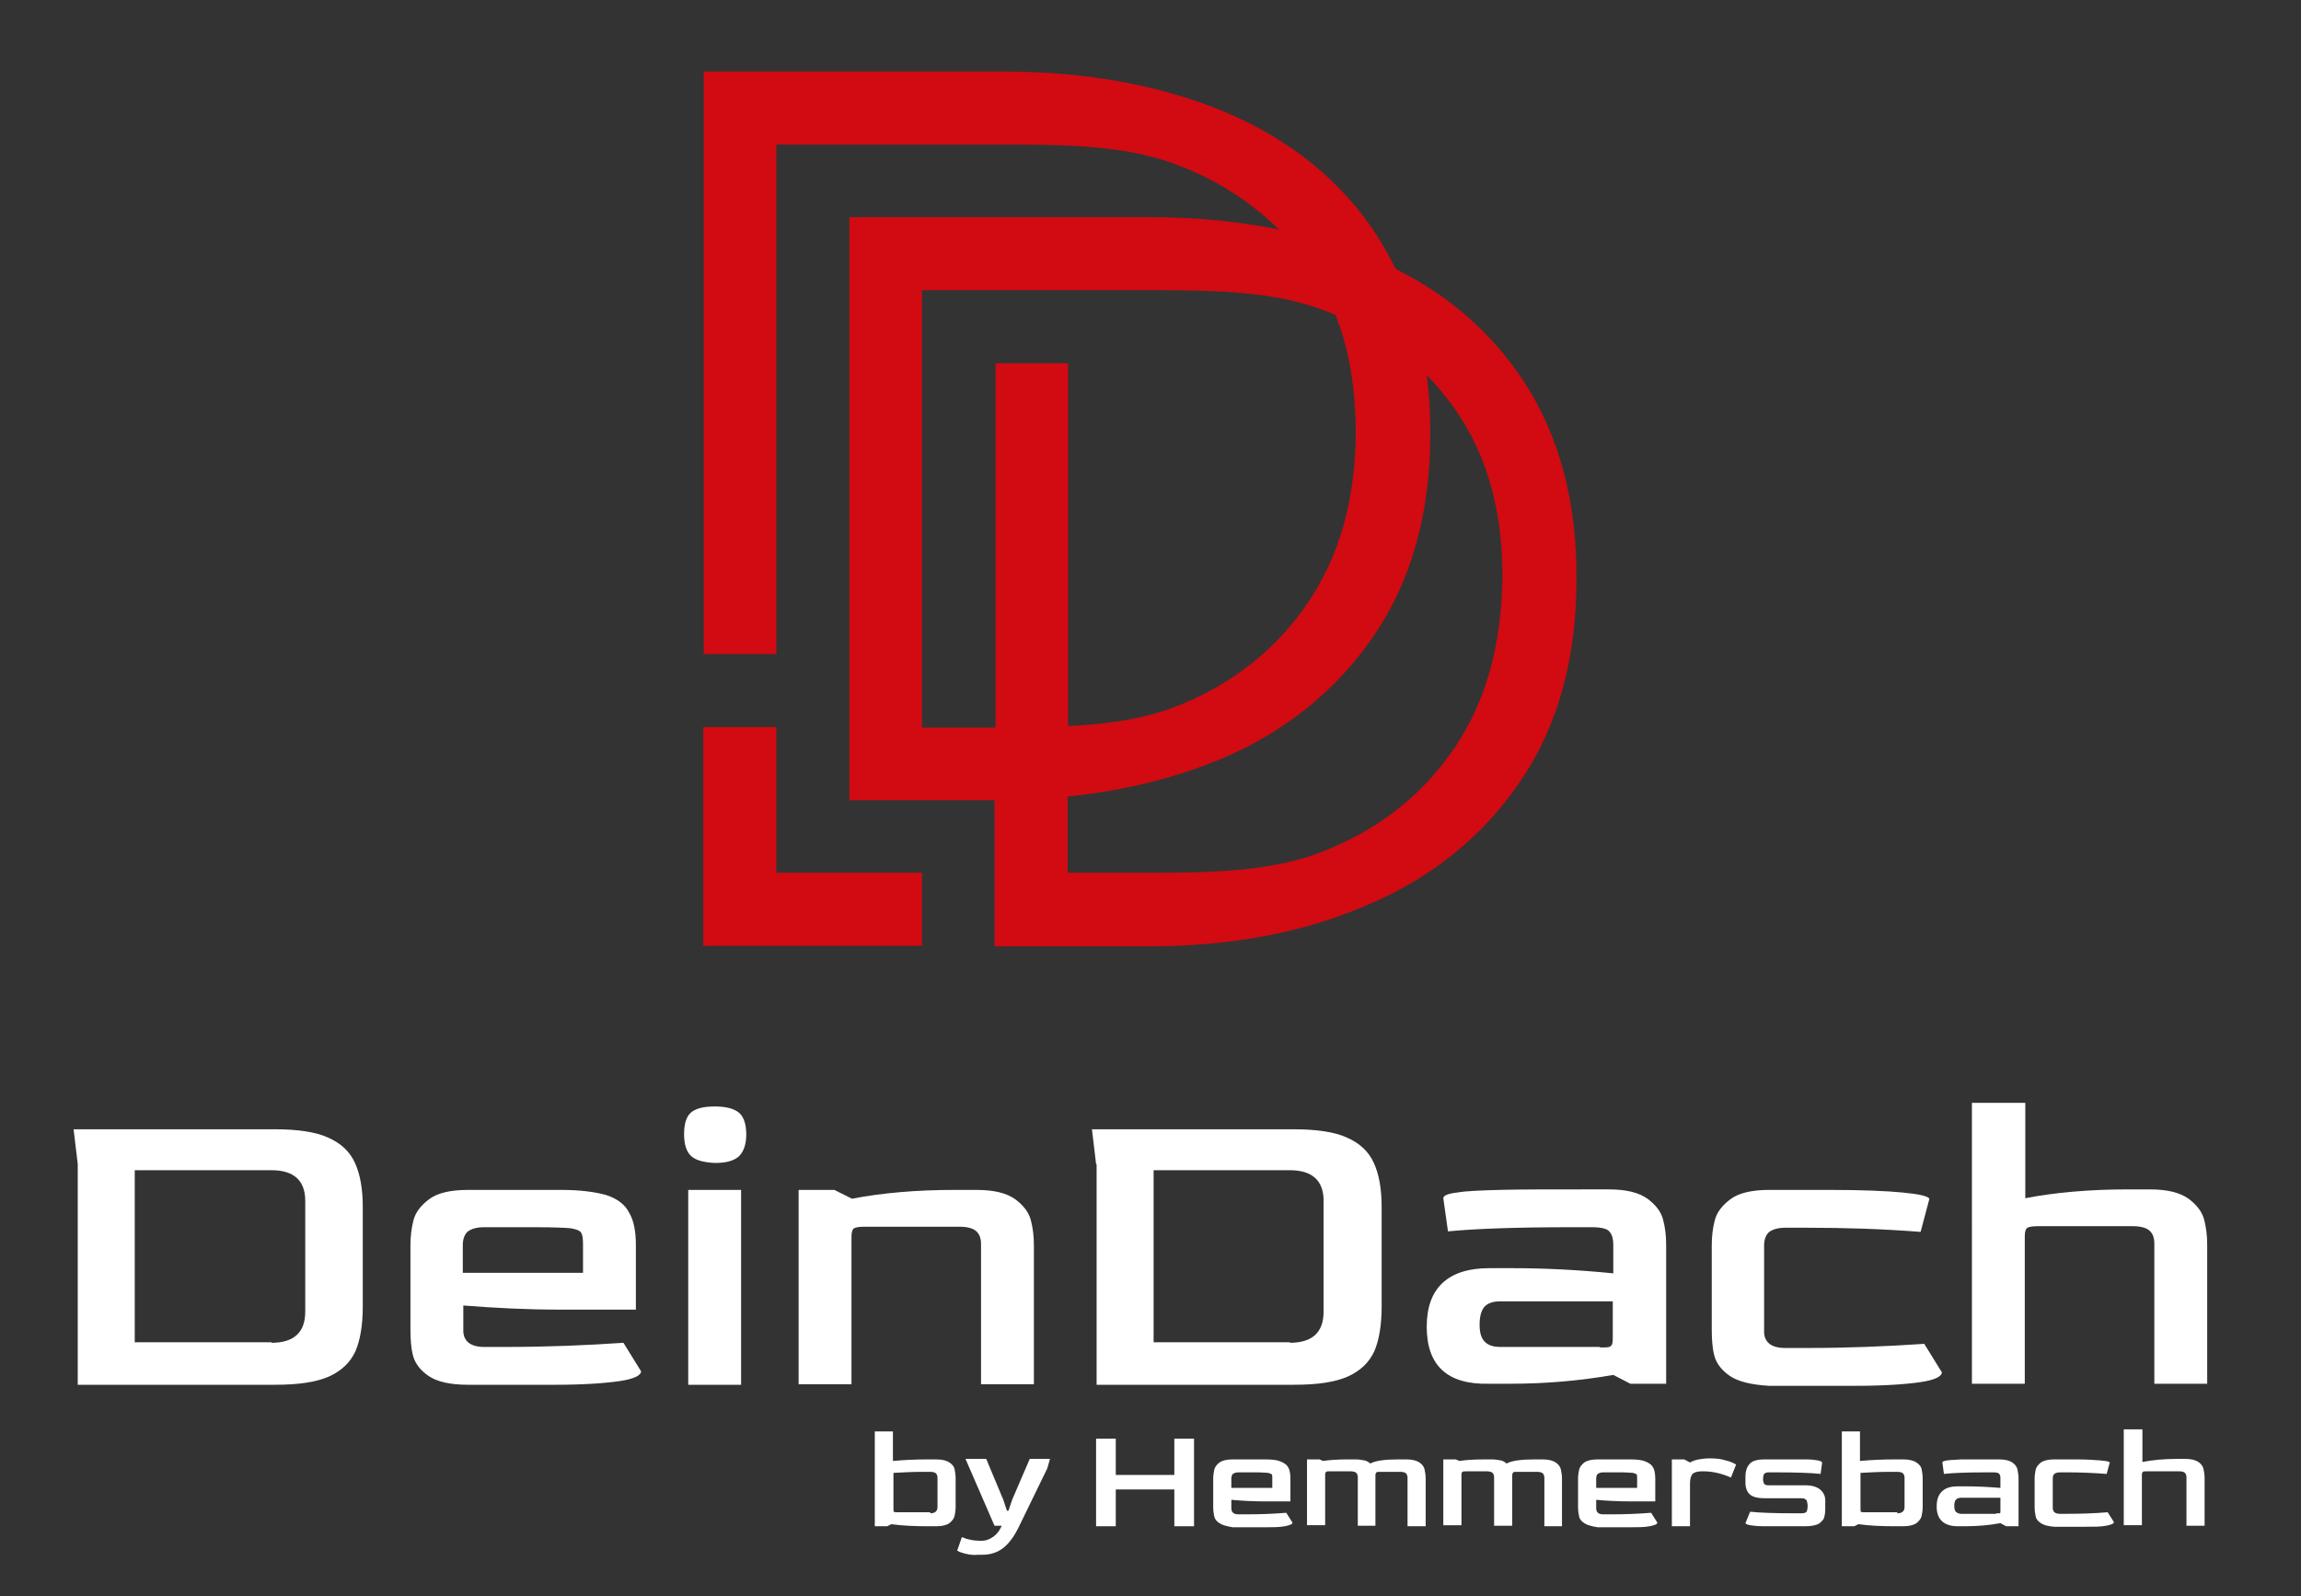 <?xml version="1.0" encoding="utf-8"?>
<!-- Generator: Adobe Illustrator 29.8.3, SVG Export Plug-In . SVG Version: 9.03 Build 0)  -->
<svg version="1.1" baseProfile="basic" id="Ebene_1"
	 xmlns="http://www.w3.org/2000/svg" xmlns:xlink="http://www.w3.org/1999/xlink" x="0px" y="0px" viewBox="0 0 444 308"
	 xml:space="preserve">
<rect x="0" y="0" width="444" height="308" fill="#333333" stroke="none"/>
<g>
	<g>
		<g>
			<g>
				<polygon fill="#D20A11" points="149.8,140.3 135.7,140.3 135.7,168.4 135.7,182.5 149.8,182.5 177.9,182.5 177.9,168.4 
					149.8,168.4 				"/>
			</g>
			<g>
				<path fill="#D20A11" d="M293.9,73.4c-6.1-9.2-14.3-16.4-24.6-21.5c-1.1-2.3-2.4-4.5-3.7-6.6c-6.9-10.5-16.6-18.3-29-23.6
					c-12.4-5.2-26.8-7.9-43.1-7.9h-57.7v112.4h14V27.9h43.4c13.1,0,24.8,0.1,35.2,4.4c7.2,2.9,13.3,7,18.4,12
					c-7.8-1.6-16.1-2.4-25-2.4h-57.9v98.4v14.1h14h14v14.1v14.1h14h15.8c15.7,0,29.8-2.6,42.2-8c12.5-5.3,22.3-13.3,29.5-23.9
					c7.2-10.6,10.8-23.6,10.8-38.9C304.3,96.7,300.8,83.8,293.9,73.4z M177.9,140.3V56h43.7c13.1,0,24.8,0.1,35.2,4.4
					c0.3,0.1,0.6,0.2,0.9,0.4c2.7,6.7,3.9,14.4,3.9,23c-0.1,12.8-3.2,23.5-9.1,32.3c-5.9,8.8-14,15.4-24.3,19.7
					c-6.8,2.9-14.2,3.9-22.1,4.3v-70h-14v70.3H177.9z M280.8,144.1c-5.9,8.8-14,15.4-24.3,19.7c-10.3,4.4-22.1,4.6-35.1,4.6H206
					v-14.7c10.7-1.1,20.6-3.5,29.7-7.3c12.5-5.3,22.3-13.3,29.5-23.9c7.2-10.6,10.8-23.6,10.8-38.9c0-3.9-0.2-7.6-0.7-11.2
					c2.2,2.2,4.1,4.6,5.9,7.2c5.9,8.7,8.8,19.4,8.7,32.1C289.7,124.6,286.7,135.3,280.8,144.1z"/>
			</g>
		</g>
	</g>
	<g>
		<g>
			<path fill="#FFFFFF" d="M15,224.6l-0.8-6.7H53c4.4,0,7.9,0.5,10.3,1.6c2.5,1.1,4.2,2.7,5.2,4.9c1,2.2,1.5,5,1.5,8.4v19.4
				c0,3.5-0.5,6.4-1.4,8.5c-1,2.2-2.7,3.8-5.1,4.9c-2.5,1.1-5.9,1.6-10.4,1.6H15V224.6z M52.4,259.1c4.3,0,6.5-2,6.5-6v-21.4
				c0-3.9-2.2-5.9-6.5-5.9H26v33.2H52.4z"/>
			<path fill="#FFFFFF" d="M82.7,265.5c-1.6-1.1-2.6-2.4-3-3.9c-0.4-1.5-0.5-3.2-0.5-5.2v-16.1c0-1.8,0.2-3.4,0.6-4.9
				c0.4-1.5,1.4-2.8,3-4c1.6-1.2,4.1-1.8,7.5-1.8h18c3.7,0,6.6,0.4,8.7,1c2.1,0.7,3.6,1.8,4.4,3.4c0.9,1.5,1.3,3.6,1.3,6.3v12.4H108
				c-6.1,0-12.4-0.3-18.6-0.8v4.6c-0.1,2.2,1.3,3.4,4,3.4h4.3c7.8,0,15.3-0.3,22.6-0.8l3.4,5.5c0,0.8-1.4,1.5-4.2,1.9
				c-2.8,0.4-6.9,0.7-12.3,0.7H90.3C86.8,267.2,84.3,266.6,82.7,265.5z M112.5,245.6v-5.4c0-1.2-0.1-2-0.4-2.4
				c-0.3-0.4-0.9-0.6-2-0.8c-1.1-0.1-3.3-0.2-6.5-0.2H93.4c-1.4,0-2.4,0.3-3.1,0.8c-0.6,0.5-1,1.4-1,2.6v5.4H112.5z"/>
			<path fill="#FFFFFF" d="M133.4,223.1c-0.9-0.8-1.4-2.2-1.4-4.2c0-2,0.4-3.4,1.3-4.2c0.9-0.8,2.4-1.2,4.6-1.2
				c2.2,0,3.7,0.4,4.7,1.2c0.9,0.8,1.4,2.2,1.4,4.2c0,1.9-0.5,3.3-1.4,4.2c-1,0.9-2.5,1.3-4.6,1.3
				C135.8,224.3,134.3,223.9,133.4,223.1z M132.8,229.6h10.2v37.6h-10.2V229.6z"/>
			<path fill="#FFFFFF" d="M154.1,229.6h6.9l3.4,1.7c5.7-1.1,12.3-1.7,19.8-1.7h4.2c3.4,0,5.8,0.6,7.5,1.8c1.6,1.2,2.6,2.5,3,4
				c0.4,1.5,0.6,3.1,0.6,4.9v26.8h-10.2v-27c0-1.2-0.3-2-1-2.6c-0.6-0.5-1.7-0.8-3.1-0.8h-18.3c-1.1,0-1.7,0.1-2.1,0.3
				c-0.3,0.2-0.5,0.7-0.5,1.6v28.5h-10.2V229.6z"/>
			<path fill="#FFFFFF" d="M211.5,224.6l-0.8-6.7h38.9c4.4,0,7.9,0.5,10.3,1.6c2.5,1.1,4.2,2.7,5.2,4.9c1,2.2,1.5,5,1.5,8.4v19.4
				c0,3.5-0.5,6.4-1.4,8.5c-1,2.2-2.7,3.8-5.1,4.9c-2.5,1.1-5.9,1.6-10.4,1.6h-38.1V224.6z M248.9,259.1c4.3,0,6.5-2,6.5-6v-21.4
				c0-3.9-2.2-5.9-6.5-5.9h-26.3v33.2H248.9z"/>
			<path fill="#FFFFFF" d="M275.3,256c0-3.7,1-6.5,3-8.4s5-2.9,9.1-2.9h4.3c6.1,0,12.6,0.3,19.6,1v-5.5c0-1.1-0.2-1.9-0.7-2.5
				c-0.4-0.6-1.6-0.9-3.4-0.9H303c-10.6,0-18.4,0.3-23.6,0.8l-0.9-6.4c0-0.5,0.9-0.9,2.7-1.1c1.8-0.3,4.5-0.4,8.1-0.5
				c3.6-0.1,9.3-0.1,16.9-0.1h4.2c3.4,0,5.8,0.6,7.5,1.8c1.6,1.2,2.6,2.5,3,4c0.4,1.5,0.6,3.1,0.6,4.9v26.8h-6.9l-3.3-1.7
				c-6.3,1.1-12.9,1.7-19.8,1.7h-4.2C279.3,267.2,275.3,263.5,275.3,256z M308.7,260c0.9,0,1.5,0,1.8-0.1c0.3-0.1,0.5-0.3,0.6-0.6
				c0.1-0.3,0.1-0.9,0.1-1.7v-6.5h-21.7c-1.5,0-2.5,0.4-3.1,1.1c-0.6,0.7-0.9,1.9-0.9,3.4c0,1.5,0.3,2.6,1,3.3c0.7,0.7,1.7,1,3,1
				H308.7z"/>
			<path fill="#FFFFFF" d="M333.8,265.5c-1.6-1.1-2.6-2.4-3-3.9c-0.4-1.5-0.5-3.2-0.5-5.2v-16.1c0-1.8,0.2-3.4,0.6-4.9
				c0.4-1.5,1.4-2.8,3-4c1.6-1.2,4.1-1.8,7.5-1.8H353c6.3,0,11,0.2,14.1,0.5c3.2,0.3,4.9,0.7,5.2,1.2l-1.7,6.4
				c-7.7-0.6-14.9-0.8-21.8-0.8h-4.3c-1.4,0-2.4,0.3-3.1,0.8c-0.6,0.5-1,1.4-1,2.6v16.4c-0.1,2.2,1.3,3.4,4,3.4h4.3
				c7.8,0,15.3-0.3,22.6-0.8l3.4,5.5c0,0.8-1.4,1.5-4.2,1.9c-2.8,0.4-6.9,0.7-12.3,0.7h-16.9C338,267.2,335.4,266.6,333.8,265.5z"/>
			<path fill="#FFFFFF" d="M380.6,212.8h10.2v18.4c5.7-1.1,12.3-1.7,19.8-1.7h4.2c3.4,0,5.8,0.6,7.5,1.8c1.6,1.2,2.6,2.5,3,4
				c0.4,1.5,0.6,3.1,0.6,4.9v26.8h-10.2v-27c0-1.2-0.3-2-1-2.6c-0.6-0.5-1.7-0.8-3.1-0.8h-18.3c-1.1,0-1.7,0.1-2.1,0.3
				c-0.3,0.2-0.5,0.7-0.5,1.6v28.5h-10.2V212.8z"/>
		</g>
		<g>
			<path fill="#FFFFFF" d="M168.8,276.2h3.5v5.7c2.2-0.2,4.4-0.3,6.8-0.3h1.5c1.2,0,2,0.2,2.6,0.6c0.6,0.4,0.9,0.8,1,1.3
				s0.2,1.1,0.2,1.8v5.5c0,0.6-0.1,1.2-0.2,1.7c-0.1,0.5-0.5,1-1,1.4c-0.6,0.4-1.4,0.6-2.6,0.6h-1.5c-2.6,0-5-0.1-7.1-0.4l-0.8,0.4
				h-2.4V276.2z M179.5,292c0.9,0,1.4-0.4,1.4-1.2v-5.6c0-0.4-0.1-0.7-0.3-0.9c-0.2-0.2-0.6-0.3-1.1-0.3h-1.4c-2,0-3.9,0.1-5.7,0.2
				v6.8c0,0.4,0,0.7,0.1,0.7c0.1,0.1,0.3,0.1,0.8,0.1H179.5z"/>
			<path fill="#FFFFFF" d="M186.3,299.8c-0.8-0.2-1.3-0.4-1.6-0.6l0.9-2.6c1.2,0.5,2.3,0.7,3.5,0.7h0.3c0.9,0,1.6-0.3,2.3-0.8
				c0.7-0.5,1.2-1.2,1.6-2.1h-1.4l-5.6-12.9h4l3.3,7.9l0.7,2.1h0.3l0.7-2.1l3.4-7.9h3.9l-0.5,1.8l-5.4,11.1c-0.9,1.9-1.9,3.3-3,4.2
				c-1.1,0.9-2.5,1.4-4.1,1.4h-0.8C187.9,300.1,187.1,300,186.3,299.8z"/>
			<path fill="#FFFFFF" d="M211.5,277.6h3.8v7h11.3v-7h3.8v16.9h-3.8v-7.1h-11.3v7.1h-3.8V277.6z"/>
			<path fill="#FFFFFF" d="M235.3,293.9c-0.6-0.4-0.9-0.8-1-1.3c-0.1-0.5-0.2-1.1-0.2-1.8v-5.5c0-0.6,0.1-1.2,0.2-1.7s0.5-1,1-1.4
				c0.6-0.4,1.4-0.6,2.6-0.6h6.2c1.3,0,2.3,0.1,3,0.4s1.2,0.6,1.5,1.2c0.3,0.5,0.4,1.3,0.4,2.2v4.3h-5c-2.1,0-4.2-0.1-6.4-0.3v1.6
				c0,0.8,0.4,1.2,1.4,1.2h1.5c2.7,0,5.2-0.1,7.7-0.3l1.2,1.9c0,0.3-0.5,0.5-1.5,0.7c-1,0.2-2.4,0.2-4.2,0.2h-5.8
				C236.7,294.5,235.9,294.3,235.3,293.9z M245.5,287.1v-1.8c0-0.4,0-0.7-0.1-0.8c-0.1-0.1-0.3-0.2-0.7-0.3c-0.4,0-1.1-0.1-2.2-0.1
				H239c-0.5,0-0.8,0.1-1.1,0.3c-0.2,0.2-0.3,0.5-0.3,0.9v1.8H245.5z"/>
			<path fill="#FFFFFF" d="M252.2,281.6h2.4l0.7,0.3c1.3-0.2,2.9-0.3,4.9-0.3h1.4c0.6,0,1.1,0.1,1.7,0.2c0.5,0.1,0.9,0.4,1.1,0.6
				c1.1-0.6,3-0.8,5.5-0.8h1.4c1.2,0,2,0.2,2.6,0.6c0.6,0.4,0.9,0.9,1,1.4s0.2,1.1,0.2,1.7v9.2h-3.5v-9.3c0-0.4-0.1-0.7-0.3-0.9
				c-0.2-0.2-0.6-0.3-1.1-0.3h-4c-0.3,0-0.5,0-0.6,0.1c-0.1,0.1-0.2,0.3-0.2,0.5v9.8H262v-9.3c0-0.4-0.1-0.7-0.3-0.9
				c-0.2-0.2-0.6-0.3-1.1-0.3h-4c-0.4,0-0.6,0-0.7,0.1c-0.1,0.1-0.2,0.2-0.2,0.5v9.8h-3.5V281.6z"/>
			<path fill="#FFFFFF" d="M278.5,281.6h2.4l0.7,0.3c1.3-0.2,2.9-0.3,4.9-0.3h1.4c0.6,0,1.1,0.1,1.7,0.2c0.5,0.1,0.9,0.4,1.1,0.6
				c1.1-0.6,3-0.8,5.5-0.8h1.4c1.2,0,2,0.2,2.6,0.6c0.6,0.4,0.9,0.9,1,1.4s0.2,1.1,0.2,1.7v9.2H298v-9.3c0-0.4-0.1-0.7-0.3-0.9
				c-0.2-0.2-0.6-0.3-1.1-0.3h-4c-0.3,0-0.5,0-0.6,0.1c-0.1,0.1-0.2,0.3-0.2,0.5v9.8h-3.5v-9.3c0-0.4-0.1-0.7-0.3-0.9
				c-0.2-0.2-0.6-0.3-1.1-0.3h-4c-0.4,0-0.6,0-0.7,0.1c-0.1,0.1-0.2,0.2-0.2,0.5v9.8h-3.5V281.6z"/>
			<path fill="#FFFFFF" d="M305.7,293.9c-0.6-0.4-0.9-0.8-1-1.3c-0.1-0.5-0.2-1.1-0.2-1.8v-5.5c0-0.6,0.1-1.2,0.2-1.7s0.5-1,1-1.4
				c0.6-0.4,1.4-0.6,2.6-0.6h6.2c1.3,0,2.3,0.1,3,0.4s1.2,0.6,1.5,1.2c0.3,0.5,0.4,1.3,0.4,2.2v4.3h-5c-2.1,0-4.2-0.1-6.4-0.3v1.6
				c0,0.8,0.4,1.2,1.4,1.2h1.5c2.7,0,5.2-0.1,7.7-0.3l1.2,1.9c0,0.3-0.5,0.5-1.5,0.7c-1,0.2-2.4,0.2-4.2,0.2h-5.8
				C307.1,294.5,306.3,294.3,305.7,293.9z M315.9,287.1v-1.8c0-0.4,0-0.7-0.1-0.8c-0.1-0.1-0.3-0.2-0.7-0.3c-0.4,0-1.1-0.1-2.2-0.1
				h-3.5c-0.5,0-0.8,0.1-1.1,0.3c-0.2,0.2-0.3,0.5-0.3,0.9v1.8H315.9z"/>
			<path fill="#FFFFFF" d="M322.6,281.6h2.4l1.1,0.6c0.5-0.3,1.1-0.5,1.7-0.6c0.6-0.1,1.3-0.2,2.1-0.2c1.2,0,2.2,0.1,3.1,0.4
				c0.9,0.2,1.5,0.5,2,0.8l-1,2.5c-1.8-0.8-3.6-1.2-5.3-1.2h-0.3c-0.9,0-1.5,0.2-1.8,0.5s-0.5,1-0.5,1.8v8.3h-3.5V281.6z"/>
			<path fill="#FFFFFF" d="M337.7,294.3c-0.6-0.1-0.9-0.3-0.9-0.4l0.9-2.2c1.9,0.2,4.8,0.3,8.6,0.3h1.4c0.4,0,0.7-0.1,0.9-0.3
				c0.1-0.2,0.2-0.6,0.2-1.1c0-0.5-0.1-0.8-0.2-1.1c-0.2-0.2-0.4-0.4-0.9-0.4h-7.1c-1.3,0-2.3-0.2-2.9-0.7c-0.6-0.5-0.9-1.3-0.9-2.3
				v-1.2c0-0.9,0.2-1.7,0.7-2.3c0.5-0.7,1.5-1,3.1-1h7.9c1,0,1.8,0.1,2.3,0.2c0.5,0.1,0.8,0.3,0.8,0.4l-0.3,2.2
				c-1.9-0.2-4.8-0.3-8.6-0.3h-1.4c-0.4,0-0.7,0.1-0.9,0.3c-0.1,0.2-0.2,0.5-0.2,1c0,0.4,0.1,0.7,0.2,0.9c0.1,0.2,0.4,0.3,0.9,0.3
				h7.1c1.2,0,2.2,0.3,2.8,0.8c0.6,0.5,1,1.2,1,2.1v1.7c0,0.7-0.1,1.2-0.2,1.6c-0.1,0.4-0.5,0.8-1,1.2c-0.6,0.3-1.4,0.5-2.6,0.5
				h-8.1C339.2,294.5,338.3,294.4,337.7,294.3z"/>
			<path fill="#FFFFFF" d="M355.4,276.2h3.5v5.7c2.2-0.2,4.4-0.3,6.8-0.3h1.5c1.2,0,2,0.2,2.6,0.6c0.6,0.4,0.9,0.8,1,1.3
				s0.2,1.1,0.2,1.8v5.5c0,0.6-0.1,1.2-0.2,1.7c-0.1,0.5-0.5,1-1,1.4c-0.6,0.4-1.4,0.6-2.6,0.6h-1.5c-2.6,0-5-0.1-7.1-0.4l-0.8,0.4
				h-2.4V276.2z M366.1,292c0.9,0,1.4-0.4,1.4-1.2v-5.6c0-0.4-0.1-0.7-0.3-0.9c-0.2-0.2-0.6-0.3-1.1-0.3h-1.4c-2,0-3.9,0.1-5.7,0.2
				v6.8c0,0.4,0,0.7,0.1,0.7c0.1,0.1,0.3,0.1,0.8,0.1H366.1z"/>
			<path fill="#FFFFFF" d="M373.7,290.7c0-1.3,0.3-2.2,1-2.9s1.7-1,3.1-1h1.5c2.1,0,4.3,0.1,6.7,0.3v-1.9c0-0.4-0.1-0.6-0.2-0.8
				c-0.2-0.2-0.5-0.3-1.2-0.3h-1.4c-3.6,0-6.3,0.1-8.1,0.3l-0.3-2.2c0-0.2,0.3-0.3,0.9-0.4c0.6-0.1,1.5-0.1,2.8-0.2
				c1.2,0,3.2,0,5.8,0h1.4c1.2,0,2,0.2,2.6,0.6c0.6,0.4,0.9,0.9,1,1.4s0.2,1.1,0.2,1.7v9.2h-2.4l-1.1-0.6c-2.1,0.4-4.4,0.6-6.8,0.6
				h-1.4C375.1,294.5,373.7,293.2,373.7,290.7z M385.2,292c0.3,0,0.5,0,0.6,0c0.1,0,0.2-0.1,0.2-0.2c0-0.1,0-0.3,0-0.6V289h-7.5
				c-0.5,0-0.9,0.1-1.1,0.4c-0.2,0.2-0.3,0.6-0.3,1.2c0,0.5,0.1,0.9,0.3,1.1c0.2,0.2,0.6,0.4,1,0.4H385.2z"/>
			<path fill="#FFFFFF" d="M393.8,293.9c-0.6-0.4-0.9-0.8-1-1.3c-0.1-0.5-0.2-1.1-0.2-1.8v-5.5c0-0.6,0.1-1.2,0.2-1.7s0.5-1,1-1.4
				c0.6-0.4,1.4-0.6,2.6-0.6h4c2.1,0,3.8,0.1,4.9,0.2c1.1,0.1,1.7,0.2,1.8,0.4l-0.6,2.2c-2.6-0.2-5.1-0.3-7.5-0.3h-1.5
				c-0.5,0-0.8,0.1-1.1,0.3c-0.2,0.2-0.3,0.5-0.3,0.9v5.6c0,0.8,0.4,1.2,1.4,1.2h1.5c2.7,0,5.2-0.1,7.7-0.3l1.2,1.9
				c0,0.3-0.5,0.5-1.5,0.7c-1,0.2-2.4,0.2-4.2,0.2h-5.8C395.2,294.5,394.4,294.3,393.8,293.9z"/>
			<path fill="#FFFFFF" d="M409.9,275.8h3.5v6.3c2-0.4,4.2-0.6,6.8-0.6h1.4c1.2,0,2,0.2,2.6,0.6c0.6,0.4,0.9,0.9,1,1.4
				c0.1,0.5,0.2,1.1,0.2,1.7v9.2h-3.5v-9.3c0-0.4-0.1-0.7-0.3-0.9c-0.2-0.2-0.6-0.3-1.1-0.3h-6.3c-0.4,0-0.6,0-0.7,0.1
				c-0.1,0.1-0.2,0.2-0.2,0.5v9.8h-3.5V275.8z"/>
		</g>
	</g>
</g>
<g>
</g>
<g>
</g>
<g>
</g>
<g>
</g>
<g>
</g>
<g>
</g>
<g>
</g>
<g>
</g>
<g>
</g>
<g>
</g>
<g>
</g>
<g>
</g>
<g>
</g>
<g>
</g>
<g>
</g>
</svg>
